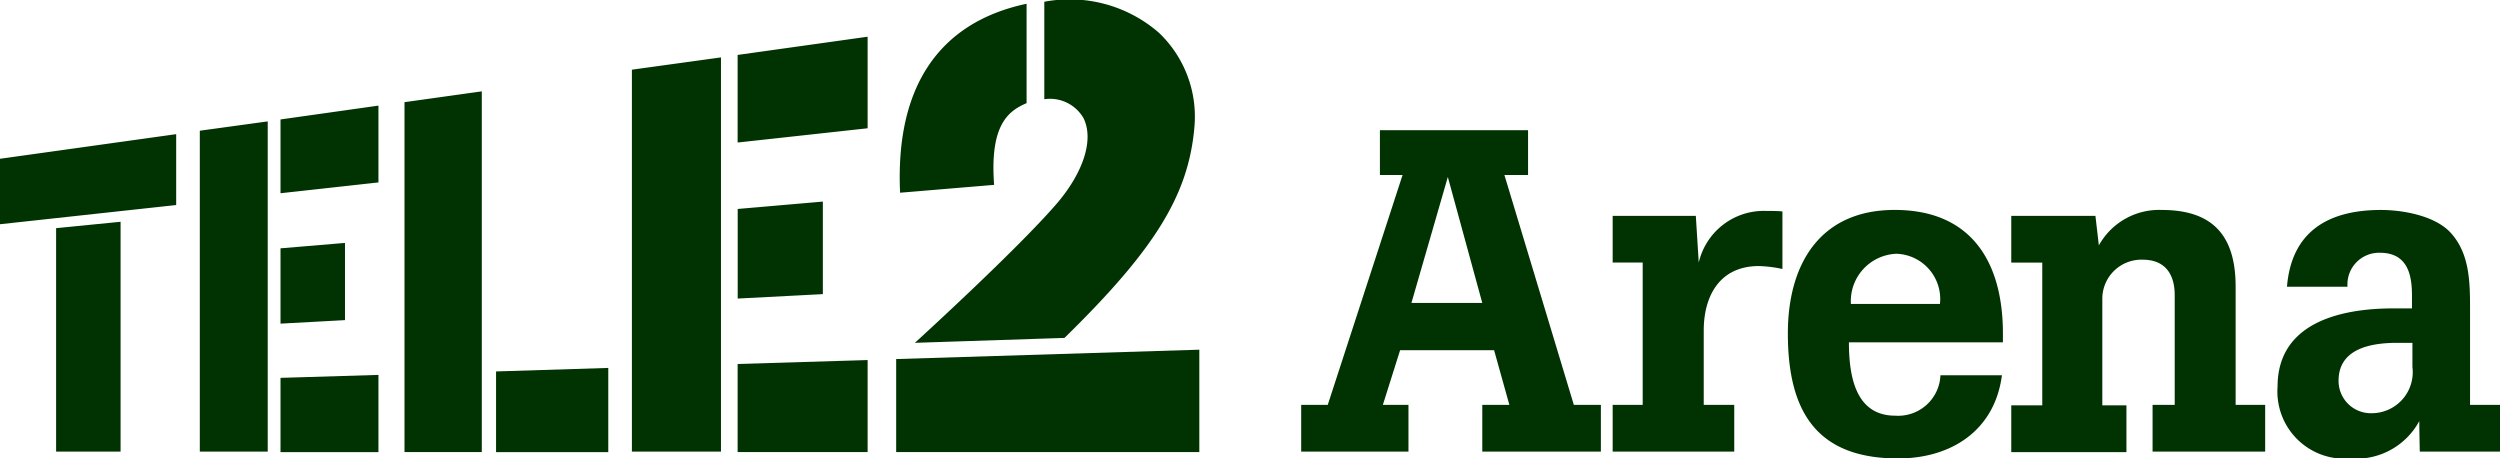 <svg id="Group_3775" data-name="Group 3775" xmlns="http://www.w3.org/2000/svg" xmlns:xlink="http://www.w3.org/1999/xlink" width="142.311" height="26.099" viewBox="0 0 142.311 26.099">
  <defs>
    <clipPath id="clip-path">
      <rect id="Rectangle_211" data-name="Rectangle 211" width="142.311" height="26.099" transform="translate(0 0)" fill="none"/>
    </clipPath>
  </defs>
  <path id="Path_1298" data-name="Path 1298" d="M82.417,10.075l1.961,7.171H80.344ZM78.551,7.413v2.55H79.84L75.582,23.045H74.069v2.661h6.107V23.045H78.719l.981-3.109h5.351l.868,3.109H84.378v2.661h6.751V23.045h-1.54L85.638,9.963h1.346V7.413Z" fill="#003301"/>
  <g id="Group_3774" data-name="Group 3774">
    <g id="Group_3773" data-name="Group 3773" clip-path="url(#clip-path)">
      <path id="Path_1299" data-name="Path 1299" d="M100.122,15.145c-2.213,0-3.138,1.681-3.138,3.67v4.23h1.737v2.661H91.8V23.045h1.709v-8.1H91.8V12.288h4.734L96.7,14.95a3.8,3.8,0,0,1,3.838-2.943c.308,0,.617,0,.925.028v3.278a7.08,7.08,0,0,0-1.345-.168" fill="#003301"/>
      <path id="Path_1300" data-name="Path 1300" d="M105.249,19.488c0,1.9.364,4.174,2.633,4.174a2.408,2.408,0,0,0,2.577-2.3h3.5c-.42,3.194-2.941,4.735-5.911,4.735-4.678,0-6.275-2.718-6.275-7.116,0-4.006,1.877-7.031,6.079-7.031,4.37,0,6.163,2.969,6.163,7.031v.505Zm2.717-5.043a2.7,2.7,0,0,0-2.605,2.857h5.07a2.579,2.579,0,0,0-2.465-2.857" fill="#003301"/>
      <path id="Path_1301" data-name="Path 1301" d="M122.534,25.707V23.046h1.26V16.8c0-1.177-.533-2.017-1.821-2.017a2.225,2.225,0,0,0-2.3,2.241v6.051h1.373v2.661h-6.556V23.074h1.765V14.95h-1.765V12.288h4.791l.195,1.681a3.918,3.918,0,0,1,3.586-2.017c3,0,4.2,1.569,4.2,4.37v6.724h1.681v2.661Z" fill="#003301"/>
      <path id="Path_1302" data-name="Path 1302" d="M137.745,25.707s-.028-1.2-.028-1.737a4.085,4.085,0,0,1-3.922,2.129,3.825,3.825,0,0,1-4.146-4.09c0-3.67,3.641-4.454,6.583-4.454H137.3v-.728c0-1.093-.2-2.438-1.82-2.438a1.8,1.8,0,0,0-1.849,1.933h-3.446c.252-3.081,2.269-4.37,5.351-4.37,1.26,0,3.165.336,4.034,1.373,1.036,1.2,1.036,2.829,1.036,4.342v5.379h1.709v2.661Zm-1.289-6.191c-1.457,0-3.334.308-3.334,2.157A1.836,1.836,0,0,0,135,23.522a2.336,2.336,0,0,0,2.325-2.633V19.516Z" fill="#003301"/>
      <path id="Path_1303" data-name="Path 1303" d="M15.24,6.91l-3.866.531V25.706H15.24Zm46.447-.169c.589,1.232-.028,3.053-1.457,4.762-2.241,2.633-8.152,8.012-8.152,8.012l8.517-.28c5.182-5.07,7.059-8.152,7.395-11.99a6.59,6.59,0,0,0-2.017-5.379A7.743,7.743,0,0,0,59.446.1V5.649a2.2,2.2,0,0,1,2.241,1.092m-40.144,14.6-5.575.168v4.23h5.575ZM10.029,7.637,0,9.038v3.726l10.029-1.093Zm9.609,6.191-3.67.308v4.287l3.67-.2ZM49.389,2.09l-7.4,1.037V8.113l7.4-.811Zm0,18.406-7.4.224v5.014h7.4Zm18.882,5.21v-5.8l-17.257.533v5.294H68.271ZM46.84,11.475l-4.847.42v5.1l4.847-.252Zm9.749-.952c-.252-3.39.784-4.2,1.849-4.651V.214c-5.015,1.064-7.48,4.762-7.2,10.757ZM21.543,6.012,15.968,6.8V11l5.575-.616ZM34.626,20.944l-6.388.2v4.594h6.388ZM41.041,3.267l-5.071.7V25.706h5.071ZM6.864,25.706V12.624l-3.67.364V25.706ZM27.426,5.2l-4.4.616V25.734h4.4Z" fill="#003301"/>
    </g>
  </g>
</svg>
